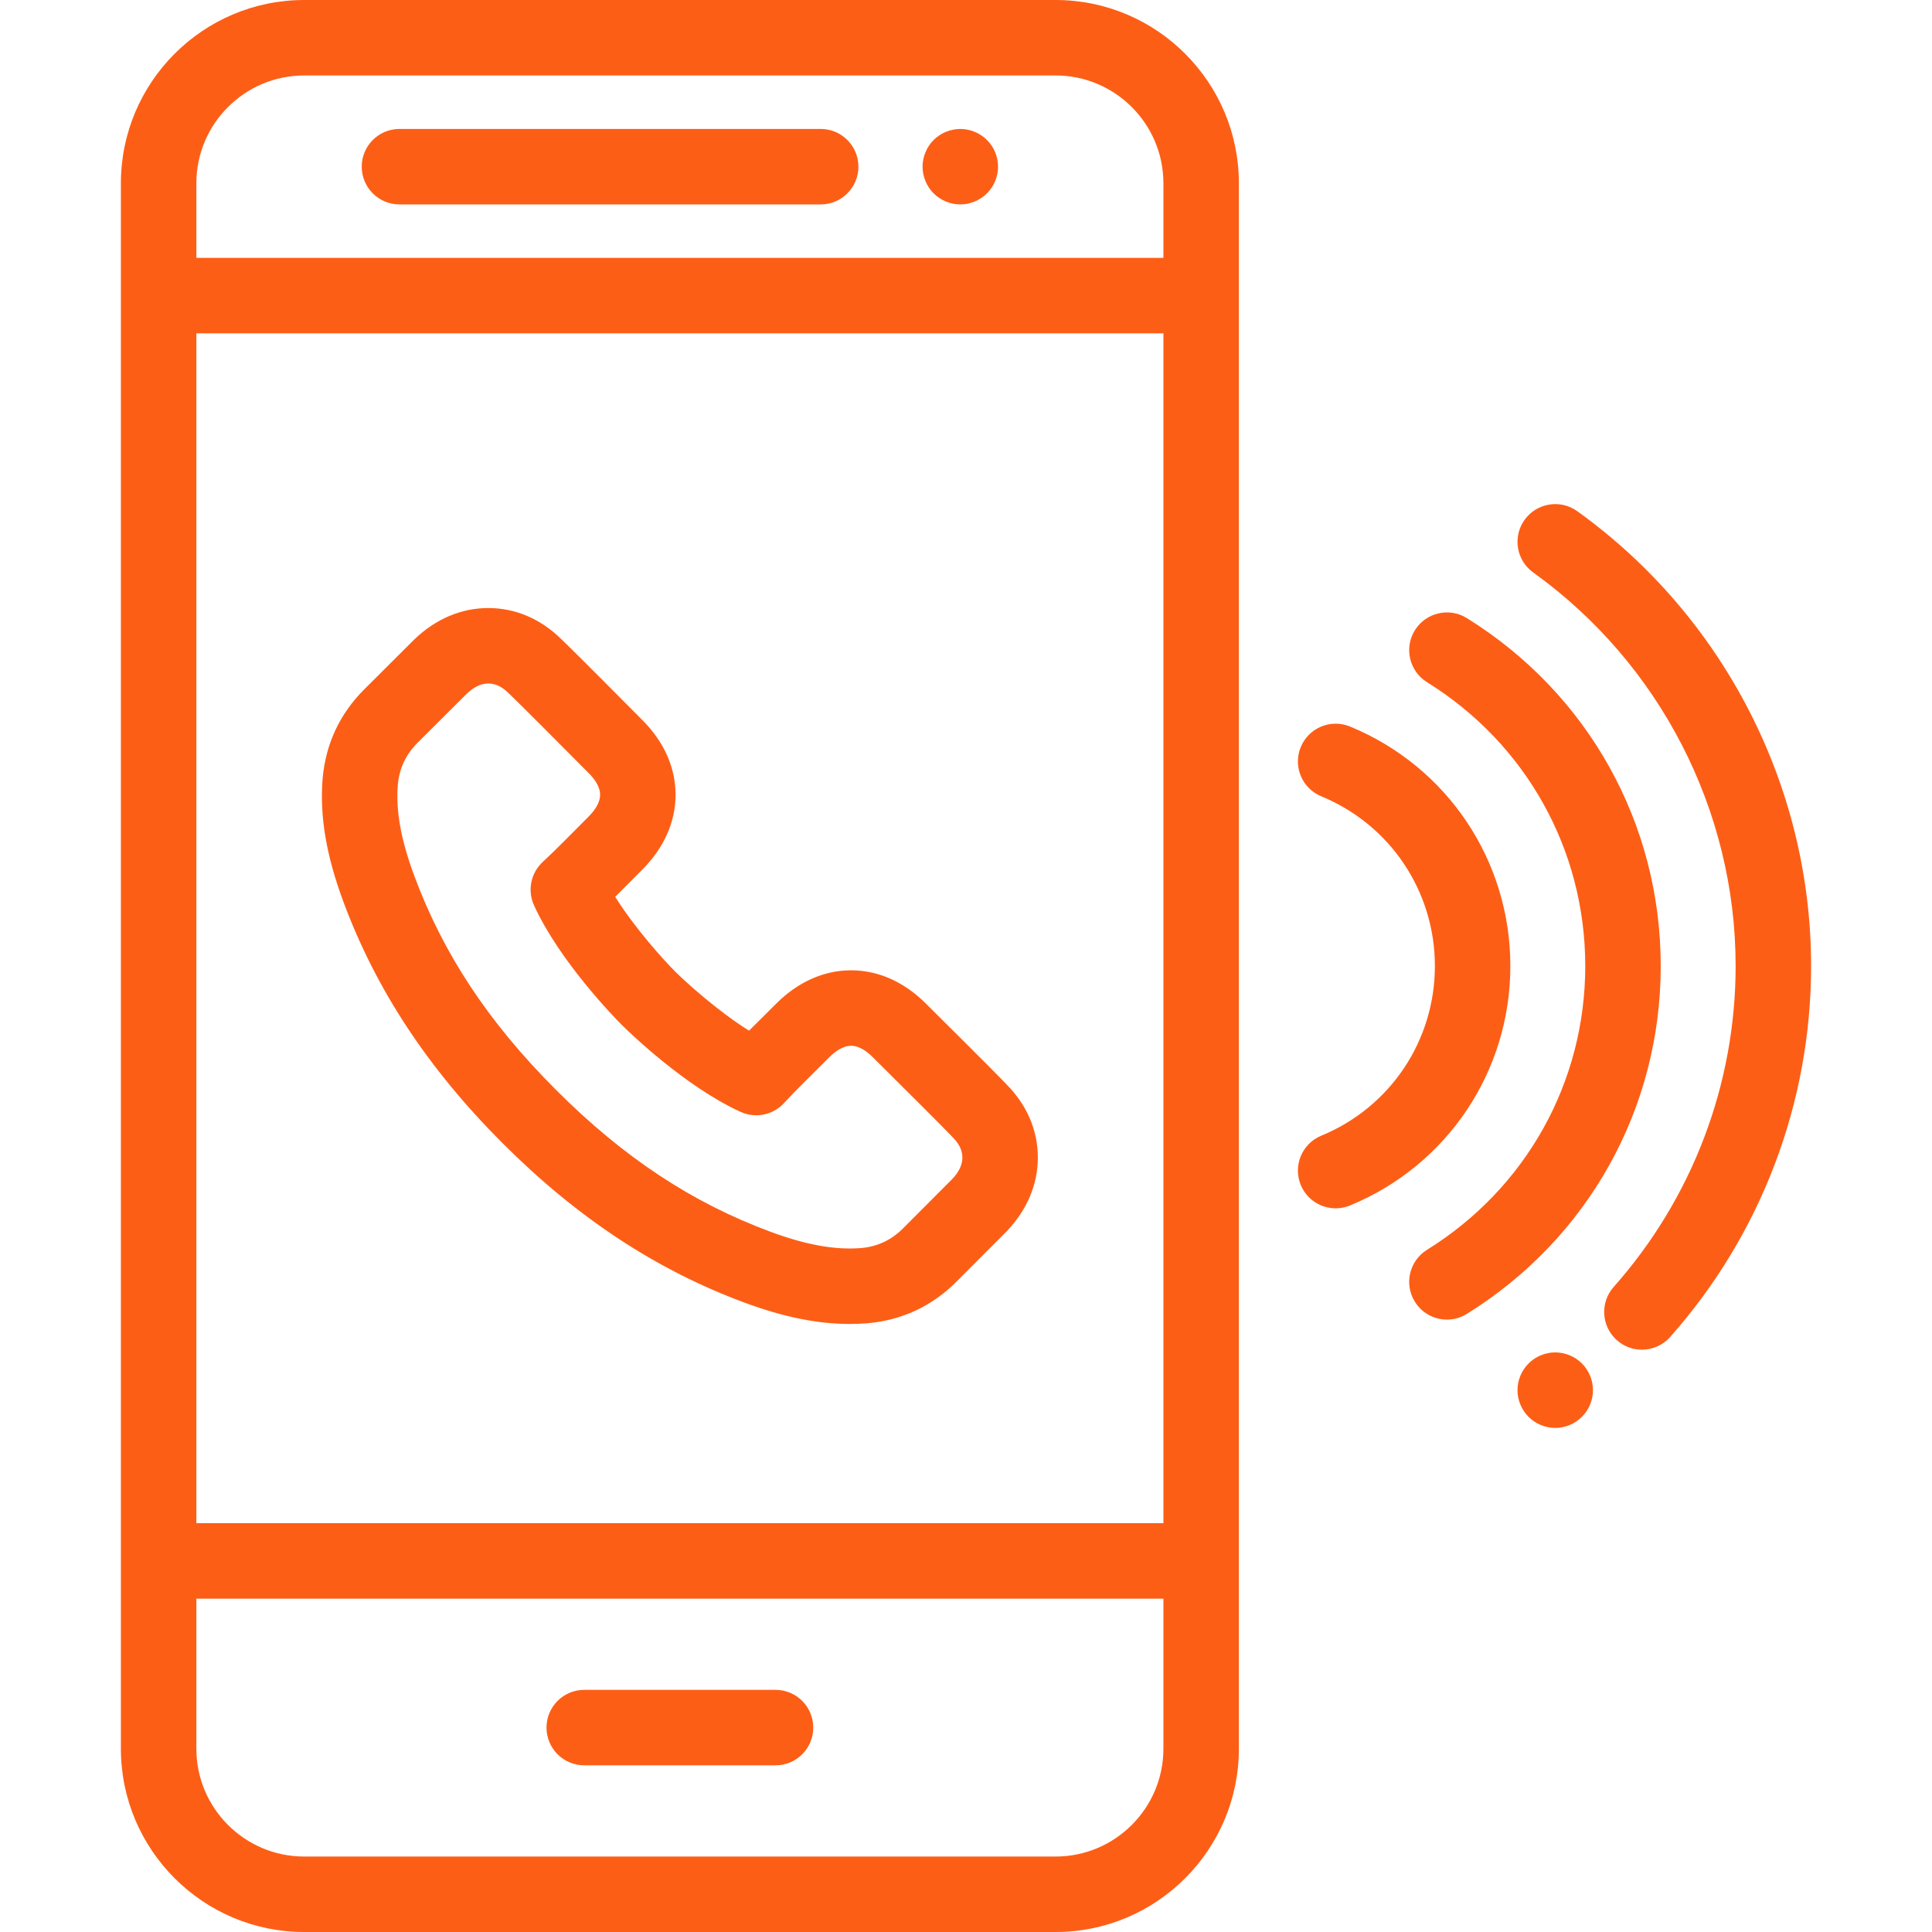 <svg version="1.1" id="Capa_1" xmlns="http://www.w3.org/2000/svg" xmlns:xlink="http://www.w3.org/1999/xlink" x="0px" y="0px" viewBox="0 0 511.999 511.999" style="enable-background:new 0 0 511.999 511.999;" xml:space="preserve" width="300" height="300" xmlns:svgjs="http://svgjs.dev/svgjs"><g width="100%" height="100%" transform="matrix(1,0,0,1,0,0)"><g>
	<g>
		<path d="M417.987,135.47c-4.487-3.222-10.735-2.198-13.956,2.289c-3.221,4.485-2.197,10.733,2.289,13.955&#10;&#9;&#9;&#9;c33.588,24.123,53.641,63.108,53.641,104.286c0,31.35-11.478,61.554-32.319,85.048c-3.665,4.131-3.286,10.451,0.845,14.116&#10;&#9;&#9;&#9;c1.904,1.69,4.273,2.52,6.632,2.52c2.76,0,5.508-1.137,7.485-3.365c24.09-27.156,37.357-62.073,37.357-98.319&#10;&#9;&#9;&#9;C479.961,208.399,456.793,163.34,417.987,135.47z" fill="#fd5e16" fill-opacity="1" data-original-color="#000000ff" stroke="none" stroke-opacity="1"/>
	</g>
</g><g>
	<g>
		<path d="M421.959,366.45c-0.13-0.631-0.32-1.261-0.57-1.87c-0.25-0.601-0.56-1.181-0.92-1.721c-0.37-0.55-0.78-1.06-1.24-1.52&#10;&#9;&#9;&#9;c-0.46-0.46-0.98-0.88-1.52-1.25c-0.55-0.36-1.13-0.67-1.73-0.92c-0.6-0.25-1.23-0.44-1.87-0.57c-1.29-0.26-2.62-0.26-3.91,0&#10;&#9;&#9;&#9;c-0.64,0.13-1.27,0.32-1.87,0.57c-0.6,0.25-1.19,0.56-1.73,0.92c-0.54,0.37-1.06,0.79-1.52,1.25c-0.46,0.46-0.88,0.97-1.24,1.52&#10;&#9;&#9;&#9;c-0.36,0.54-0.67,1.12-0.92,1.721c-0.25,0.609-0.44,1.239-0.57,1.87c-0.13,0.649-0.19,1.31-0.19,1.96&#10;&#9;&#9;&#9;c0,0.649,0.06,1.309,0.19,1.949c0.13,0.641,0.32,1.27,0.57,1.87c0.25,0.61,0.56,1.19,0.92,1.73c0.36,0.55,0.78,1.06,1.24,1.52&#10;&#9;&#9;&#9;c1.86,1.861,4.44,2.931,7.08,2.931c2.63,0,5.21-1.07,7.06-2.931c0.47-0.46,0.88-0.97,1.25-1.52c0.36-0.54,0.67-1.12,0.92-1.73&#10;&#9;&#9;&#9;c0.25-0.599,0.44-1.229,0.57-1.87c0.13-0.639,0.19-1.3,0.19-1.949C422.149,367.76,422.089,367.099,421.959,366.45z" fill="#fd5e16" fill-opacity="1" data-original-color="#000000ff" stroke="none" stroke-opacity="1"/>
	</g>
</g><g>
	<g>
		<path d="M388.726,163.801c-4.69-2.911-10.857-1.472-13.771,3.219c-2.914,4.691-1.473,10.857,3.219,13.771&#10;&#9;&#9;&#9;c26.26,16.31,41.937,44.425,41.937,75.209c0,30.784-15.677,58.899-41.937,75.209c-4.692,2.914-6.133,9.08-3.219,13.771&#10;&#9;&#9;&#9;c1.894,3.049,5.161,4.725,8.504,4.725c1.801,0,3.624-0.486,5.267-1.506c32.176-19.984,51.385-54.451,51.385-92.199&#10;&#9;&#9;&#9;S420.902,183.785,388.726,163.801z" fill="#fd5e16" fill-opacity="1" data-original-color="#000000ff" stroke="none" stroke-opacity="1"/>
	</g>
</g><g>
	<g>
		<path d="M357.769,192.538c-5.109-2.104-10.951,0.332-13.055,5.438c-2.104,5.107,0.331,10.951,5.437,13.055&#10;&#9;&#9;&#9;c18.29,7.535,30.109,25.187,30.109,44.969s-11.818,37.434-30.109,44.969c-5.106,2.104-7.541,7.949-5.437,13.055&#10;&#9;&#9;&#9;c1.59,3.861,5.319,6.194,9.25,6.194c1.269,0,2.559-0.243,3.805-0.758c25.812-10.634,42.491-35.544,42.491-63.461&#10;&#9;&#9;&#9;C400.26,228.082,383.582,203.172,357.769,192.538z" fill="#fd5e16" fill-opacity="1" data-original-color="#000000ff" stroke="none" stroke-opacity="1"/>
	</g>
</g><g>
	<g>
		<path d="M279.746,0H80.606C53.825,0,32.038,21.788,32.038,48.568v414.863c0,26.78,21.788,48.568,48.568,48.568h199.14&#10;&#9;&#9;&#9;c26.781,0,48.569-21.788,48.569-48.568V48.568C328.315,21.788,306.527,0,279.746,0z M308.315,463.432&#10;&#9;&#9;&#9;c0,15.753-12.816,28.568-28.569,28.568H80.606c-15.752,0-28.568-12.815-28.568-28.568v-39.775h256.277V463.432z M308.315,403.656&#10;&#9;&#9;&#9;H52.038V88.342h256.277V403.656z M308.315,68.341H52.038V48.568C52.038,32.815,64.853,20,80.606,20h199.14&#10;&#9;&#9;&#9;c15.753,0,28.569,12.815,28.569,28.568V68.341z" fill="#fd5e16" fill-opacity="1" data-original-color="#000000ff" stroke="none" stroke-opacity="1"/>
	</g>
</g><g>
	<g>
		<path d="M205.522,447.828H154.83c-5.523,0-10,4.478-10,10c0,5.522,4.477,10,10,10h50.692c5.523,0,10-4.478,10-10&#10;&#9;&#9;&#9;C215.522,452.306,211.045,447.828,205.522,447.828z" fill="#fd5e16" fill-opacity="1" data-original-color="#000000ff" stroke="none" stroke-opacity="1"/>
	</g>
</g><g>
	<g>
		<path d="M264.299,42.221c-0.13-0.64-0.32-1.269-0.57-1.87c-0.25-0.609-0.56-1.189-0.92-1.729c-0.37-0.551-0.79-1.061-1.25-1.521&#10;&#9;&#9;&#9;c-0.46-0.46-0.97-0.88-1.52-1.24c-0.54-0.359-1.12-0.67-1.72-0.92c-0.61-0.25-1.24-0.439-1.88-0.569c-1.29-0.261-2.61-0.261-3.9,0&#10;&#9;&#9;&#9;c-0.64,0.13-1.27,0.319-1.87,0.569c-0.61,0.25-1.19,0.561-1.73,0.92c-0.55,0.36-1.06,0.78-1.52,1.24&#10;&#9;&#9;&#9;c-0.46,0.46-0.88,0.97-1.24,1.521c-0.36,0.54-0.67,1.12-0.92,1.729c-0.25,0.6-0.44,1.231-0.57,1.87c-0.13,0.639-0.2,1.3-0.2,1.95&#10;&#9;&#9;&#9;c0,0.649,0.07,1.309,0.2,1.95c0.13,0.64,0.32,1.269,0.57,1.87c0.25,0.609,0.56,1.189,0.92,1.729c0.36,0.55,0.78,1.061,1.24,1.521&#10;&#9;&#9;&#9;c0.46,0.46,0.97,0.88,1.52,1.239c0.54,0.37,1.12,0.67,1.73,0.92c0.6,0.25,1.23,0.45,1.87,0.58c0.64,0.12,1.3,0.19,1.95,0.19&#10;&#9;&#9;&#9;c0.65,0,1.31-0.07,1.95-0.19c0.64-0.13,1.27-0.33,1.88-0.58c0.6-0.25,1.18-0.55,1.72-0.92c0.55-0.359,1.06-0.779,1.52-1.239&#10;&#9;&#9;&#9;c0.46-0.46,0.88-0.971,1.25-1.521c0.36-0.54,0.67-1.12,0.92-1.729c0.25-0.6,0.44-1.23,0.57-1.87c0.13-0.64,0.19-1.301,0.19-1.95&#10;&#9;&#9;&#9;C264.489,43.521,264.429,42.861,264.299,42.221z" fill="#fd5e16" fill-opacity="1" data-original-color="#000000ff" stroke="none" stroke-opacity="1"/>
	</g>
</g><g>
	<g>
		<path d="M217.489,34.171H105.862c-5.523,0-10,4.478-10,10c0,5.522,4.477,10,10,10H217.49c5.523,0,9.999-4.478,9.999-10&#10;&#9;&#9;&#9;C227.489,38.649,223.012,34.171,217.489,34.171z" fill="#fd5e16" fill-opacity="1" data-original-color="#000000ff" stroke="none" stroke-opacity="1"/>
	</g>
</g><g>
	<g>
		<path d="M266.724,287.356c-2.807-2.984-19.412-19.466-21.287-21.326c-5.78-5.807-12.646-8.88-19.856-8.888&#10;&#9;&#9;&#9;c-0.009,0-0.018,0-0.027,0c-7.212,0-14.09,3.067-19.884,8.863l-0.882,0.874c-2.016,1.994-4.245,4.206-6.285,6.261&#10;&#9;&#9;&#9;c-8.3-5.204-16.649-12.755-19.67-15.76c-3.035-3.052-10.592-11.407-15.798-19.709c2.054-2.04,4.266-4.268,6.261-6.285l0.865-0.873&#10;&#9;&#9;&#9;c5.812-5.811,8.88-12.698,8.872-19.92c-0.008-7.21-3.081-14.076-8.843-19.811c-1.904-1.919-18.385-18.525-21.37-21.332&#10;&#9;&#9;&#9;c-5.501-5.441-12.21-8.315-19.414-8.315c-7.162,0-13.937,2.873-19.59,8.308c-0.044,0.042-0.088,0.085-0.131,0.128l-13.152,13.114&#10;&#9;&#9;&#9;c-6.522,6.522-10.234,14.474-11.041,23.72c-0.784,9.927,0.956,20.242,5.477,32.468c8.651,23.364,22.465,44.331,42.235,64.099&#10;&#9;&#9;&#9;c19.77,19.768,40.736,33.584,64.103,42.236c10.327,3.819,19.292,5.653,27.861,5.653c1.573,0,3.134-0.061,4.686-0.184&#10;&#9;&#9;&#9;c9.163-0.8,17.115-4.513,23.646-11.045l13.104-13.142c0.043-0.043,0.086-0.087,0.128-0.131c5.434-5.654,8.307-12.428,8.307-19.59&#10;&#9;&#9;&#9;C275.039,299.565,272.165,292.856,266.724,287.356z M252.369,312.441l-13.021,13.06c-3.149,3.148-6.823,4.866-11.152,5.245&#10;&#9;&#9;&#9;c-6.933,0.548-14.544-0.817-23.947-4.295c-20.888-7.734-38.969-19.689-56.902-37.622c-17.933-17.932-29.888-36.012-37.621-56.897&#10;&#9;&#9;&#9;c-3.479-9.406-4.844-17.016-4.303-23.87c0.385-4.411,2.103-8.085,5.242-11.224l13.069-13.031c1.864-1.773,3.772-2.671,5.672-2.672&#10;&#9;&#9;&#9;c1.894,0,3.661,0.847,5.402,2.588c0.095,0.094,0.191,0.187,0.29,0.278c1.636,1.509,13.684,13.6,20.938,20.912&#10;&#9;&#9;&#9;c1.366,1.358,2.995,3.451,2.997,5.702c0.002,2.264-1.637,4.378-3.021,5.762l-0.936,0.945c-2.128,2.151-8.604,8.699-11.186,11.046&#10;&#9;&#9;&#9;c-3.218,2.926-4.176,7.595-2.371,11.551c6.803,14.911,21.481,29.904,23.172,31.604c1.66,1.652,16.654,16.33,31.564,23.133&#10;&#9;&#9;&#9;c3.956,1.806,8.624,0.849,11.55-2.371c2.347-2.582,8.895-9.058,11.046-11.186l0.954-0.944c1.374-1.375,3.486-3.013,5.749-3.013&#10;&#9;&#9;&#9;c0.002,0,0.004,0,0.005,0c2.251,0.003,4.344,1.631,5.747,3.041c7.267,7.21,19.358,19.258,20.867,20.894&#10;&#9;&#9;&#9;c0.09,0.099,0.183,0.195,0.278,0.29c1.742,1.741,2.588,3.507,2.588,5.402C255.039,308.67,254.141,310.578,252.369,312.441z" fill="#fd5e16" fill-opacity="1" data-original-color="#000000ff" stroke="none" stroke-opacity="1"/>
	</g>
</g><g>
</g><g>
</g><g>
</g><g>
</g><g>
</g><g>
</g><g>
</g><g>
</g><g>
</g><g>
</g><g>
</g><g>
</g><g>
</g><g>
</g><g>
</g></g></svg>